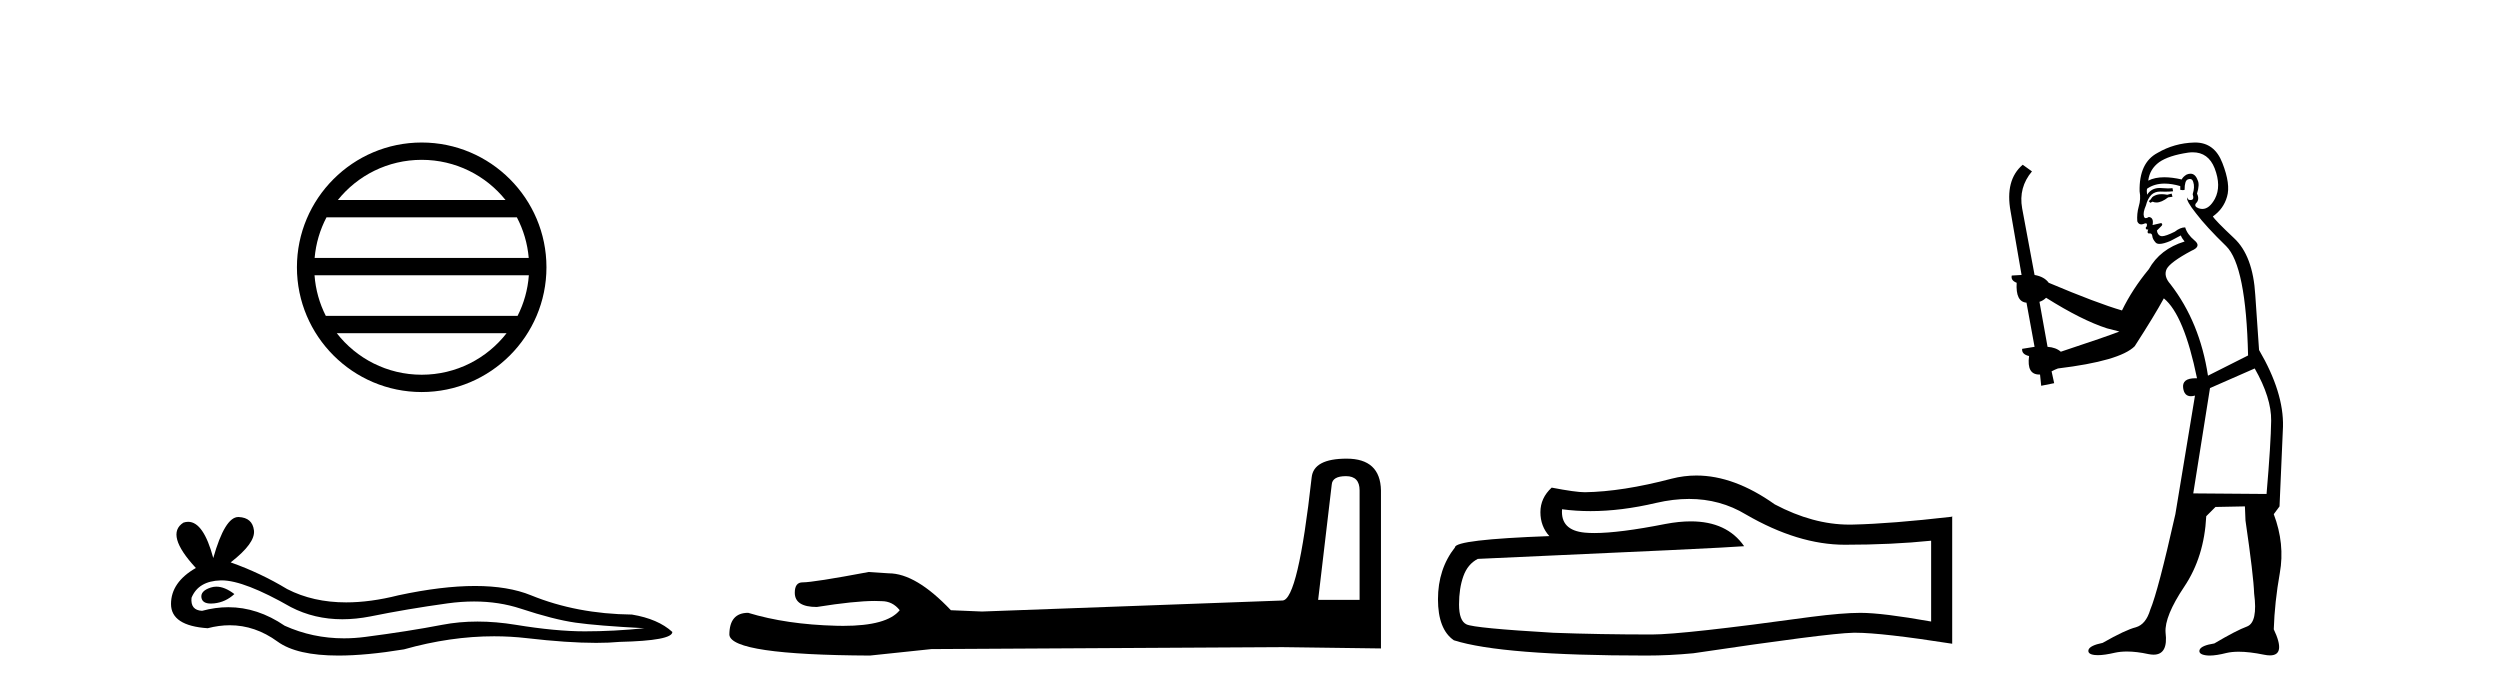 <?xml version='1.0' encoding='UTF-8' standalone='yes'?><svg xmlns='http://www.w3.org/2000/svg' xmlns:xlink='http://www.w3.org/1999/xlink' width='148.0' height='41.0' ><path d='M 24.964 9.462 C 26.972 9.462 28.761 10.389 29.927 11.84 L 20.001 11.84 C 21.166 10.389 22.955 9.462 24.964 9.462 ZM 30.598 12.865 C 30.981 13.594 31.227 14.407 31.301 15.27 L 18.626 15.27 C 18.7 14.407 18.946 13.594 19.329 12.865 ZM 31.308 16.295 C 31.245 17.155 31.012 17.968 30.641 18.699 L 19.287 18.699 C 18.916 17.968 18.683 17.155 18.62 16.295 ZM 29.991 19.724 C 28.828 21.221 27.01 22.184 24.964 22.184 C 22.918 22.184 21.1 21.221 19.937 19.724 ZM 24.964 8.437 C 20.892 8.437 17.578 11.752 17.578 15.823 C 17.578 19.895 20.892 23.209 24.964 23.209 C 29.035 23.209 32.35 19.895 32.35 15.823 C 32.35 11.752 29.035 8.437 24.964 8.437 Z' style='fill:#000000;stroke:none' /><path d='M 12.807 34.73 Q 12.638 34.73 12.478 34.782 Q 11.853 34.984 11.926 35.389 Q 11.988 35.731 12.485 35.731 Q 12.576 35.731 12.68 35.72 Q 13.361 35.646 13.875 35.168 Q 13.301 34.73 12.807 34.73 ZM 13.126 34.358 Q 14.453 34.358 17.222 35.941 Q 18.611 36.66 20.268 36.66 Q 21.068 36.66 21.93 36.492 Q 24.1 36.051 26.49 35.72 Q 27.302 35.608 28.063 35.608 Q 29.543 35.608 30.83 36.033 Q 32.779 36.676 34.066 36.86 Q 35.353 37.044 38.148 37.191 Q 36.346 37.375 34.618 37.375 Q 32.889 37.375 30.536 36.989 Q 29.359 36.796 28.269 36.796 Q 27.18 36.796 26.177 36.989 Q 24.173 37.375 21.617 37.706 Q 20.978 37.789 20.361 37.789 Q 18.509 37.789 16.854 37.044 Q 15.247 35.947 13.517 35.947 Q 12.752 35.947 11.963 36.161 Q 11.264 36.125 11.338 35.389 Q 11.742 34.396 13.066 34.359 Q 13.096 34.358 13.126 34.358 ZM 14.109 30.607 Q 13.314 30.607 12.625 33.035 Q 12.049 30.891 11.139 30.891 Q 11.003 30.891 10.86 30.939 Q 9.756 31.638 11.595 33.624 Q 10.124 34.47 10.124 35.757 Q 10.124 37.044 12.294 37.191 Q 12.965 37.015 13.605 37.015 Q 15.104 37.015 16.431 37.982 Q 17.568 38.809 20.035 38.809 Q 21.68 38.809 23.916 38.442 Q 26.662 37.668 29.254 37.668 Q 30.237 37.668 31.198 37.78 Q 33.6 38.058 35.289 38.058 Q 36.057 38.058 36.677 38 Q 39.803 37.927 39.803 37.412 Q 38.958 36.639 37.413 36.382 Q 34.14 36.345 31.437 35.242 Q 30.085 34.69 28.122 34.69 Q 26.159 34.69 23.585 35.242 Q 21.925 35.661 20.493 35.661 Q 18.532 35.661 17.002 34.874 Q 15.42 33.918 13.655 33.293 Q 15.126 32.153 15.034 31.399 Q 14.942 30.645 14.133 30.608 Q 14.121 30.607 14.109 30.607 Z' style='fill:#000000;stroke:none' /><path d='M 79.683 28.188 Q 80.488 28.188 80.488 29.031 L 80.488 35.512 L 78.034 35.512 L 78.839 28.686 Q 78.877 28.188 79.683 28.188 ZM 79.721 27.152 Q 77.765 27.152 77.65 28.264 Q 76.845 35.512 75.925 35.55 L 58.133 36.202 L 56.292 36.125 Q 54.222 33.94 52.611 33.94 Q 52.036 33.901 51.422 33.863 Q 48.163 34.476 47.511 34.476 Q 47.051 34.476 47.051 35.09 Q 47.051 35.933 48.355 35.933 Q 50.594 35.577 51.789 35.577 Q 52.006 35.577 52.189 35.588 Q 52.841 35.588 53.263 36.125 Q 52.515 37.051 49.916 37.051 Q 49.716 37.051 49.505 37.045 Q 46.553 36.969 44.29 36.279 Q 43.178 36.279 43.178 37.582 Q 43.293 38.771 51.499 38.809 L 55.142 38.426 L 75.925 38.311 L 81.753 38.388 L 81.753 29.031 Q 81.715 27.152 79.721 27.152 Z' style='fill:#000000;stroke:none' /><path d='M 99.992 29.537 Q 101.836 29.537 103.356 30.456 Q 106.448 32.249 109.215 32.249 Q 112 32.249 114.323 32.01 L 114.323 36.794 Q 111.436 36.281 110.155 36.281 L 110.121 36.281 Q 109.078 36.281 107.216 36.52 Q 99.649 37.562 97.787 37.562 Q 94.694 37.562 91.961 37.46 Q 87.28 37.186 86.819 36.964 Q 86.375 36.759 86.375 35.786 Q 86.375 34.829 86.631 34.111 Q 86.887 33.394 87.485 33.086 Q 102.109 32.437 103.253 32.335 Q 102.234 30.865 100.096 30.865 Q 99.401 30.865 98.589 31.019 Q 95.866 31.556 94.39 31.556 Q 94.079 31.556 93.823 31.532 Q 92.371 31.395 92.474 30.148 L 92.474 30.148 Q 93.289 30.258 94.158 30.258 Q 95.983 30.258 98.043 29.772 Q 99.059 29.537 99.992 29.537 ZM 100.427 28.151 Q 99.687 28.151 98.965 28.337 Q 96.044 29.106 93.823 29.14 Q 93.277 29.14 91.859 28.867 Q 91.192 29.482 91.192 30.319 Q 91.192 31.156 91.722 31.737 Q 86.136 31.942 86.136 32.403 Q 85.128 33.684 85.128 35.478 Q 85.128 37.255 86.067 37.904 Q 88.903 38.809 97.462 38.809 Q 98.829 38.809 100.246 38.673 Q 108.173 37.494 109.693 37.46 Q 109.765 37.458 109.843 37.458 Q 111.405 37.458 115.57 38.109 L 115.57 30.558 L 115.536 30.592 Q 111.966 31.002 109.711 31.054 Q 109.595 31.057 109.479 31.057 Q 107.333 31.057 105.064 29.858 Q 102.663 28.151 100.427 28.151 Z' style='fill:#000000;stroke:none' /><path d='M 128.56 11.461 L 128.304 11.53 Q 128.124 11.495 127.97 11.495 Q 127.817 11.495 127.689 11.53 Q 127.432 11.615 127.381 11.717 Q 127.33 11.82 127.21 11.905 L 127.296 12.008 L 127.432 11.94 Q 127.54 11.988 127.661 11.988 Q 127.964 11.988 128.355 11.683 L 128.611 11.649 L 128.56 11.461 ZM 129.808 9.016 Q 130.731 9.016 131.105 9.958 Q 131.515 11.017 131.122 11.769 Q 130.794 12.37 130.379 12.37 Q 130.275 12.37 130.165 12.332 Q 129.875 12.23 129.995 12.042 Q 130.234 11.82 130.063 11.461 Q 130.234 10.915 130.097 10.658 Q 129.96 10.283 129.676 10.283 Q 129.572 10.283 129.448 10.334 Q 129.226 10.47 129.158 10.624 Q 128.584 10.494 128.128 10.494 Q 127.563 10.494 127.176 10.693 Q 127.262 10.009 127.825 9.599 Q 128.389 9.206 129.533 9.036 Q 129.676 9.016 129.808 9.016 ZM 121.129 17.628 Q 123.247 18.96 124.733 19.438 L 125.468 19.626 Q 124.733 19.917 122 20.822 Q 121.71 20.566 121.215 20.532 L 120.736 17.867 Q 120.958 17.799 121.129 17.628 ZM 129.647 10.595 Q 129.792 10.595 129.841 10.778 Q 129.943 11.068 129.807 11.495 Q 129.909 11.82 129.721 11.837 Q 129.69 11.842 129.662 11.842 Q 129.511 11.842 129.482 11.683 L 129.482 11.683 Q 129.397 11.871 130.012 12.64 Q 130.61 13.426 131.788 14.57 Q 132.967 15.732 133.086 21.044 L 130.712 22.24 Q 130.234 19.08 128.491 16.825 Q 128.064 16.347 128.269 15.92 Q 128.491 15.51 129.738 14.843 Q 130.353 14.587 129.909 14.228 Q 129.482 13.87 129.363 13.46 Q 129.072 13.46 128.748 13.716 Q 128.211 13.984 127.99 13.984 Q 127.943 13.984 127.911 13.972 Q 127.723 13.904 127.689 13.648 L 127.945 13.391 Q 128.064 13.289 127.945 13.204 L 127.432 13.323 Q 127.518 12.879 127.21 12.845 Q 127.103 12.914 127.033 12.914 Q 126.948 12.914 126.92 12.811 Q 126.852 12.589 127.039 12.162 Q 127.142 11.752 127.364 11.53 Q 127.569 11.34 127.89 11.34 Q 127.917 11.34 127.945 11.342 Q 128.064 11.347 128.182 11.347 Q 128.417 11.347 128.645 11.325 L 128.611 11.137 Q 128.483 11.154 128.333 11.154 Q 128.184 11.154 128.013 11.137 Q 127.934 11.128 127.86 11.128 Q 127.361 11.128 127.108 11.53 Q 127.074 11.273 127.108 11.171 Q 127.54 10.869 128.143 10.869 Q 128.566 10.869 129.072 11.017 L 129.072 11.239 Q 129.149 11.256 129.213 11.256 Q 129.277 11.256 129.328 11.239 Q 129.328 10.693 129.516 10.624 Q 129.59 10.595 129.647 10.595 ZM 133.479 21.813 Q 134.47 23.555 134.453 24.905 Q 134.436 26.254 134.18 29.243 L 129.841 29.209 L 130.832 22.974 L 133.479 21.813 ZM 129.955 8.437 Q 129.924 8.437 129.892 8.438 Q 128.713 8.472 127.723 9.053 Q 126.629 9.633 126.664 11.325 Q 126.749 11.786 126.612 12.23 Q 126.493 12.657 126.527 13.101 Q 126.6 13.284 126.761 13.284 Q 126.825 13.284 126.903 13.255 Q 126.983 13.22 127.03 13.22 Q 127.146 13.22 127.074 13.426 Q 127.005 13.46 127.039 13.545 Q 127.062 13.591 127.115 13.591 Q 127.142 13.591 127.176 13.579 L 127.176 13.579 Q 127.08 13.82 127.224 13.82 Q 127.234 13.82 127.244 13.819 Q 127.258 13.817 127.271 13.817 Q 127.4 13.817 127.415 13.972 Q 127.432 14.16 127.62 14.365 Q 127.694 14.439 127.844 14.439 Q 128.077 14.439 128.491 14.263 L 129.106 13.938 Q 129.158 14.092 129.328 14.297 Q 127.876 14.741 127.21 15.937 Q 126.237 17.115 125.622 18.379 Q 124.153 17.952 121.283 16.74 Q 121.027 16.381 120.446 16.278 L 119.711 12.332 Q 119.489 11.102 120.292 10.146 L 119.745 9.753 Q 118.686 10.658 119.028 12.52 L 119.677 16.278 L 119.096 16.312 Q 119.028 16.603 119.387 16.74 Q 119.318 17.867 119.968 17.918 L 120.446 20.532 Q 120.07 20.6 119.711 20.651 Q 119.677 20.976 120.121 21.078 Q 119.972 22.173 120.724 22.173 Q 120.747 22.173 120.77 22.172 L 120.839 22.838 L 121.607 22.684 L 121.454 21.984 Q 121.642 21.881 121.829 21.813 Q 125.502 21.369 126.373 20.498 Q 127.552 18.67 128.099 17.662 Q 129.294 18.636 130.063 22.394 Q 130.015 22.392 129.97 22.392 Q 129.162 22.392 129.243 22.974 Q 129.31 23.456 129.701 23.456 Q 129.81 23.456 129.943 23.419 L 129.943 23.419 L 128.782 30.439 Q 127.757 35 127.296 36.093 Q 127.039 36.964 126.442 37.135 Q 125.827 37.289 124.477 38.058 Q 123.726 38.211 123.64 38.468 Q 123.572 38.724 123.999 38.775 Q 124.087 38.786 124.193 38.786 Q 124.581 38.786 125.212 38.639 Q 125.533 38.57 125.914 38.57 Q 126.486 38.57 127.193 38.724 Q 127.356 38.756 127.493 38.756 Q 128.363 38.756 128.201 37.443 Q 128.133 36.486 129.311 34.727 Q 130.49 32.967 130.61 30.559 L 131.156 30.012 L 132.899 29.978 L 132.933 30.815 Q 133.411 34.095 133.445 35.137 Q 133.667 36.828 133.035 37.084 Q 132.386 37.323 131.088 38.092 Q 130.319 38.211 130.217 38.468 Q 130.131 38.724 130.575 38.792 Q 130.682 38.809 130.812 38.809 Q 131.203 38.809 131.805 38.656 Q 132.121 38.582 132.531 38.582 Q 133.165 38.582 134.026 38.758 Q 134.226 38.799 134.381 38.799 Q 135.342 38.799 134.607 37.255 Q 134.658 35.649 134.965 33.924 Q 135.273 32.199 134.607 30.439 L 134.948 29.978 L 135.153 25.263 Q 135.205 23.231 133.736 20.72 Q 133.667 19.797 133.513 17.474 Q 133.377 15.134 132.249 14.092 Q 131.122 13.033 131.002 12.811 Q 131.634 12.367 131.839 11.649 Q 132.062 10.915 131.566 9.651 Q 131.101 8.437 129.955 8.437 Z' style='fill:#000000;stroke:none' /></svg>